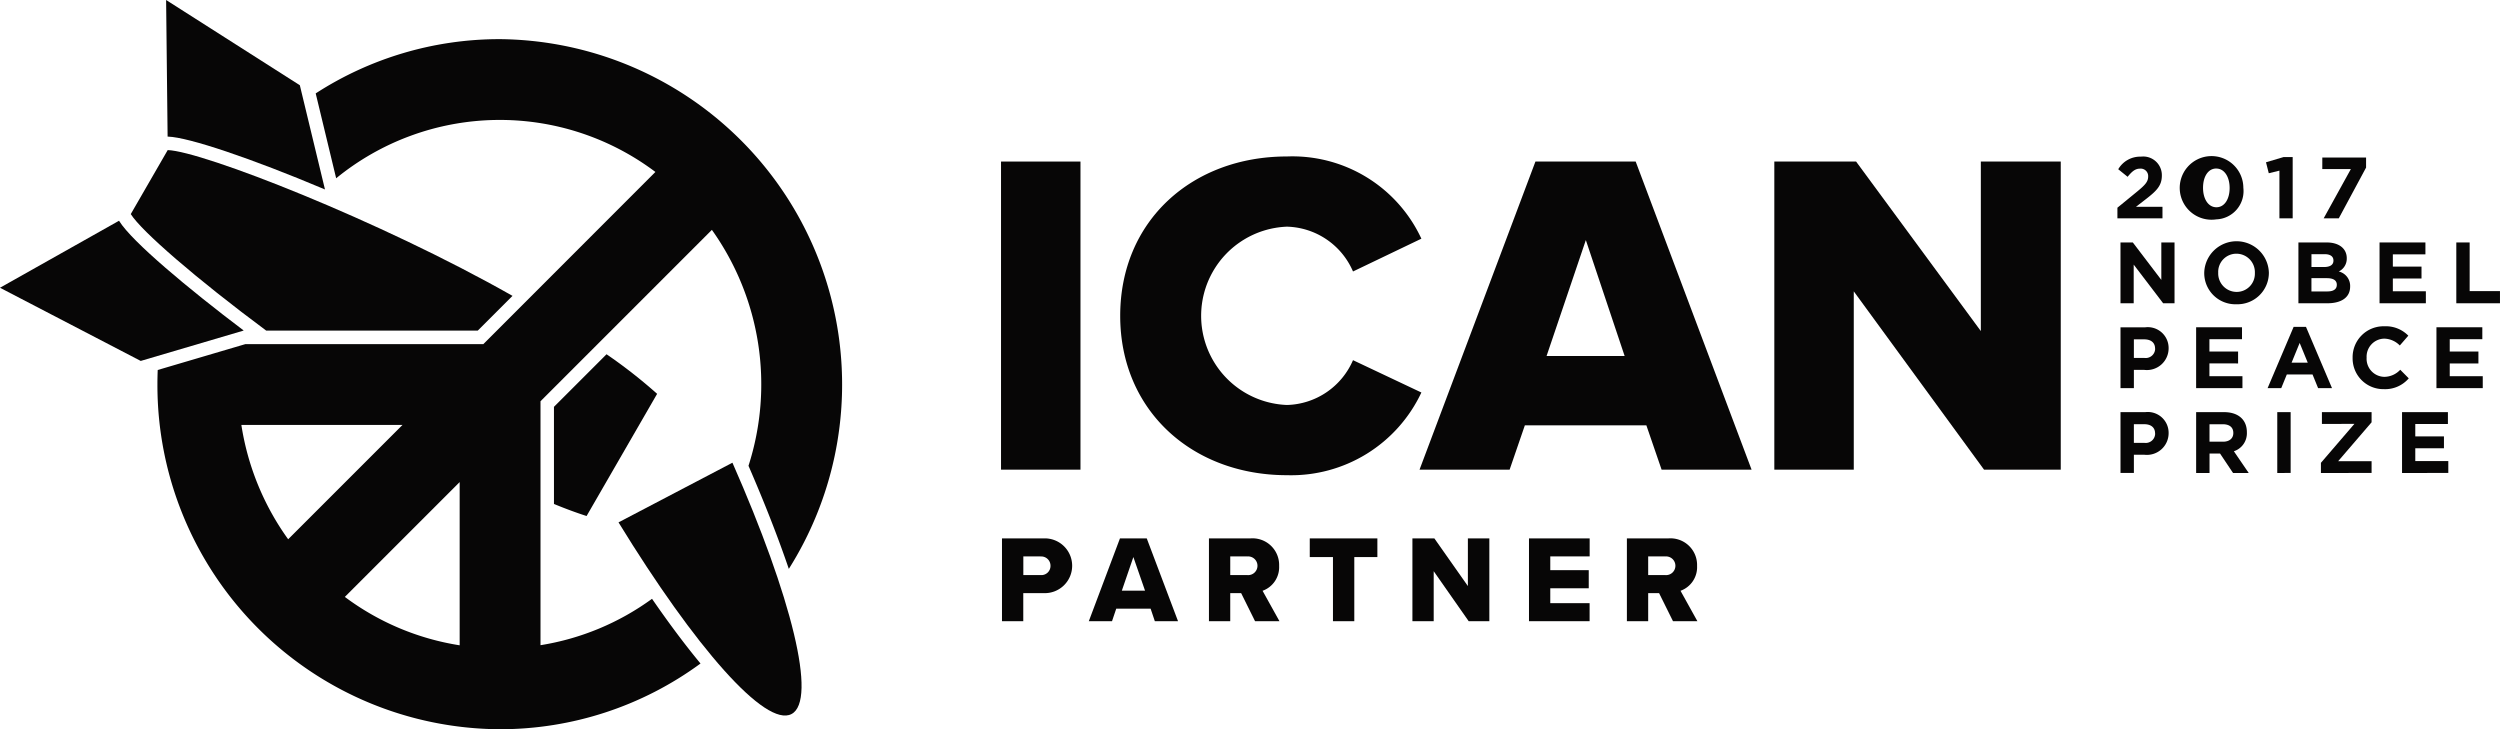 <svg xmlns="http://www.w3.org/2000/svg" width="211.388" height="61.663" viewBox="0 0 211.388 61.663">
  <g id="Raggruppa_387" data-name="Raggruppa 387" transform="translate(0)">
    <g id="Raggruppa_383" data-name="Raggruppa 383" transform="translate(0 0)">
      <g id="Raggruppa_382" data-name="Raggruppa 382" transform="translate(0 0)">
        <g id="Raggruppa_381" data-name="Raggruppa 381">
          <g id="Raggruppa_380" data-name="Raggruppa 380">
            <path id="Tracciato_1727" data-name="Tracciato 1727" d="M97.263,208.457V187.83l14.492-14.492a22.507,22.507,0,0,1,3.095,19.95c1.366,3.143,2.513,6.08,3.41,8.717a29.208,29.208,0,0,0-24.441-44.793A28.6,28.6,0,0,0,78.255,161.8l1.73,7.176a21.873,21.873,0,0,1,26.994-.534L92.43,183H72.307l-7.41,2.187q-.025.6-.025,1.2a29.1,29.1,0,0,0,28.947,29.176,28.637,28.637,0,0,0,16.974-5.558c-1.279-1.542-2.657-3.379-4.1-5.472A21.87,21.87,0,0,1,97.263,208.457ZM71.97,189.832H85.595L75.927,199.5A22.352,22.352,0,0,1,71.97,189.832Zm18.458,18.634a21.88,21.88,0,0,1-9.709-4.092l9.709-9.709Z" transform="translate(-51.561 -153.902)" fill="#070606"/>
            <path id="Tracciato_1728" data-name="Tracciato 1728" d="M23.734,216.343l-.024-.038-10.066,5.666,11.9,6.188,8.708-2.57C29.519,222.01,24.808,218.071,23.734,216.343Z" transform="translate(-13.645 -197.64)" fill="#070606"/>
            <path id="Tracciato_1729" data-name="Tracciato 1729" d="M67.878,156.024c1.726.056,6.976,1.816,13.261,4.468l-2.125-8.812-11.307-7.208.126,11.55Z" transform="translate(-53.661 -144.472)" fill="#070606"/>
            <path id="Tracciato_1730" data-name="Tracciato 1730" d="M67.651,208.577H85.539l2.938-2.938c-11.221-6.373-26.238-12.233-29.154-12.327L56.2,198.723C57.1,200.166,61.736,204.183,67.651,208.577Z" transform="translate(-45.142 -180.622)" fill="#070606"/>
            <path id="Tracciato_1731" data-name="Tracciato 1731" d="M193.917,272.413c.991.409,1.9.743,2.758,1.019l5.964-10.331a42.469,42.469,0,0,0-4.277-3.347l-4.446,4.446Z" transform="translate(-147.076 -229.8)" fill="#070606"/>
            <path id="Tracciato_1732" data-name="Tracciato 1732" d="M214.923,300.09c6.475,10.563,12.427,17.359,14.626,16.207s0-9.915-4.994-21.252Z" transform="translate(-162.624 -255.921)" fill="#070606"/>
          </g>
        </g>
      </g>
    </g>
    <g id="Raggruppa_384" data-name="Raggruppa 384" transform="translate(84.642 13.23)">
      <path id="Tracciato_1733" data-name="Tracciato 1733" d="M339.395,223.094V197.042h6.718v26.052Z" transform="translate(-339.395 -196.612)" fill="#070606"/>
      <path id="Tracciato_1734" data-name="Tracciato 1734" d="M378.178,208.863c0-8.046,6.093-13.475,14.1-13.475a12.014,12.014,0,0,1,11.366,6.952l-5.781,2.773a6.255,6.255,0,0,0-5.585-3.789,7.544,7.544,0,0,0,0,15.077,6.256,6.256,0,0,0,5.585-3.789l5.781,2.734a12.161,12.161,0,0,1-11.366,6.992C384.271,222.339,378.178,216.87,378.178,208.863Z" transform="translate(-368.101 -195.388)" fill="#070606"/>
      <path id="Tracciato_1735" data-name="Tracciato 1735" d="M496.055,223.094l-1.289-3.75H484.493l-1.289,3.75h-7.617l9.8-26.052h8.476l9.8,26.052Zm-6.406-19.412-3.32,9.8h6.6Z" transform="translate(-440.2 -196.612)" fill="#070606"/>
      <path id="Tracciato_1736" data-name="Tracciato 1736" d="M608.771,223.094l-11.015-15.077v15.077h-6.718V197.042h6.914L608.5,211.376V197.042h6.757v26.052Z" transform="translate(-525.652 -196.612)" fill="#070606"/>
    </g>
    <g id="Raggruppa_385" data-name="Raggruppa 385" transform="translate(84.723 45.532)">
      <path id="Tracciato_1737" data-name="Tracciato 1737" d="M339.709,326.7v-7h3.5a2.316,2.316,0,1,1,0,4.626h-1.7V326.7Zm3.263-5.476h-1.458V322.8h1.458a.772.772,0,0,0,.839-.776A.782.782,0,0,0,342.972,321.228Z" transform="translate(-339.709 -319.707)" fill="#070606"/>
      <path id="Tracciato_1738" data-name="Tracciato 1738" d="M373.549,326.7l-.357-1.06h-2.906l-.357,1.06h-1.962l2.633-7h2.266l2.644,7Zm-1.815-5.424-.975,2.843h1.962Z" transform="translate(-360.625 -319.707)" fill="#070606"/>
      <path id="Tracciato_1739" data-name="Tracciato 1739" d="M410.947,326.7l-1.175-2.371h-.923V326.7h-1.8v-7h3.5a2.253,2.253,0,0,1,2.434,2.329,2.12,2.12,0,0,1-1.4,2.1l1.427,2.57Zm-.671-5.476H408.85V322.8h1.427a.791.791,0,1,0,0-1.573Z" transform="translate(-389.549 -319.707)" fill="#070606"/>
      <path id="Tracciato_1740" data-name="Tracciato 1740" d="M441.828,326.7v-5.424h-1.962v-1.574h5.717v1.574h-1.951V326.7Z" transform="translate(-413.842 -319.707)" fill="#070606"/>
      <path id="Tracciato_1741" data-name="Tracciato 1741" d="M478.014,326.7l-2.958-4.228V326.7h-1.8v-7h1.857l2.833,4.029v-4.029h1.815v7Z" transform="translate(-438.552 -319.707)" fill="#070606"/>
      <path id="Tracciato_1742" data-name="Tracciato 1742" d="M511.2,326.7v-7h5.13v1.521H513v1.164h3.252v1.532H513v1.259h3.325V326.7Z" transform="translate(-466.639 -319.707)" fill="#070606"/>
      <path id="Tracciato_1743" data-name="Tracciato 1743" d="M546.951,326.7l-1.175-2.371h-.923V326.7h-1.8v-7h3.5a2.253,2.253,0,0,1,2.434,2.329,2.12,2.12,0,0,1-1.4,2.1l1.427,2.57Zm-.671-5.476h-1.427V322.8h1.427a.791.791,0,1,0,0-1.573Z" transform="translate(-490.214 -319.707)" fill="#070606"/>
    </g>
    <g id="Raggruppa_386" data-name="Raggruppa 386" transform="translate(179.042 13.23)">
      <path id="Tracciato_1744" data-name="Tracciato 1744" d="M703.563,197.148l-.793-.639a2.146,2.146,0,0,1,1.917-1.065,1.576,1.576,0,0,1,1.771,1.594c0,.86-.441,1.293-1.351,2l-.838.647h2.241v.977H702.7v-.9l1.711-1.4c.639-.529.889-.808.889-1.234a.631.631,0,0,0-.691-.669C704.217,196.458,703.945,196.678,703.563,197.148Z" transform="translate(-702.704 -195.429)" fill="#070606"/>
      <path id="Tracciato_1745" data-name="Tracciato 1745" d="M728.367,200.707a2.69,2.69,0,1,1,2.292-2.667A2.393,2.393,0,0,1,728.367,200.707Zm0-4.3c-.683,0-1.117.683-1.117,1.631s.448,1.645,1.132,1.645,1.117-.691,1.117-1.631S729.051,196.409,728.367,196.409Z" transform="translate(-720.014 -195.388)" fill="#070606"/>
      <path id="Tracciato_1746" data-name="Tracciato 1746" d="M752.55,195.585h.771v5.18H752.2v-4.033l-.9.22-.235-.926Z" transform="translate(-738.505 -195.534)" fill="#070606"/>
      <path id="Tracciato_1747" data-name="Tracciato 1747" d="M769.369,195.727h3.7v.852l-2.307,4.29h-1.278l2.3-4.166h-2.417Z" transform="translate(-752.047 -195.639)" fill="#070606"/>
      <path id="Tracciato_1748" data-name="Tracciato 1748" d="M707.3,228.5l-2.491-3.269V228.5h-1.117v-5.142h1.043l2.41,3.166v-3.166h1.117V228.5Z" transform="translate(-703.436 -216.087)" fill="#070606"/>
      <path id="Tracciato_1749" data-name="Tracciato 1749" d="M733.664,228.333a2.635,2.635,0,0,1-2.725-2.645v-.015a2.734,2.734,0,0,1,5.466-.015v.015A2.659,2.659,0,0,1,733.664,228.333Zm1.558-2.659a1.563,1.563,0,0,0-1.558-1.616,1.538,1.538,0,0,0-1.543,1.6v.015a1.563,1.563,0,0,0,1.557,1.616,1.538,1.538,0,0,0,1.543-1.6Z" transform="translate(-723.602 -215.836)" fill="#070606"/>
      <path id="Tracciato_1750" data-name="Tracciato 1750" d="M764.039,228.5h-2.447v-5.142h2.388c1.051,0,1.7.522,1.7,1.33v.015a1.2,1.2,0,0,1-.676,1.109,1.257,1.257,0,0,1,.962,1.264v.015C765.963,228.025,765.2,228.5,764.039,228.5Zm.514-3.622c0-.338-.265-.529-.742-.529h-1.116v1.087h1.043c.5,0,.816-.162.816-.544Zm.286,2.057c0-.345-.257-.558-.838-.558h-1.308V227.5h1.345c.5,0,.8-.176.8-.558Z" transform="translate(-746.291 -216.087)" fill="#070606"/>
      <path id="Tracciato_1751" data-name="Tracciato 1751" d="M787.991,228.5v-5.142h3.879v1.006h-2.755V225.4h2.424v1.006h-2.424v1.08h2.792V228.5Z" transform="translate(-765.83 -216.087)" fill="#070606"/>
      <path id="Tracciato_1752" data-name="Tracciato 1752" d="M812.972,228.5v-5.142H814.1v4.114h2.564V228.5Z" transform="translate(-784.32 -216.087)" fill="#070606"/>
      <path id="Tracciato_1753" data-name="Tracciato 1753" d="M705.684,254.578h-.859v1.543h-1.132v-5.142h2.1a1.761,1.761,0,0,1,1.969,1.778v.015A1.838,1.838,0,0,1,705.684,254.578Zm.933-1.8c0-.507-.353-.779-.919-.779h-.874v1.572h.9a.8.8,0,0,0,.9-.778Z" transform="translate(-703.436 -236.534)" fill="#070606"/>
      <path id="Tracciato_1754" data-name="Tracciato 1754" d="M728.306,256.12v-5.142h3.879v1.006H729.43v1.043h2.424v1.007H729.43v1.08h2.792v1.006Z" transform="translate(-721.654 -236.534)" fill="#070606"/>
      <path id="Tracciato_1755" data-name="Tracciato 1755" d="M755.836,256.015l-.47-1.153h-2.175l-.47,1.153h-1.153l2.2-5.179h1.043l2.2,5.179Zm-1.558-3.82-.683,1.668h1.366Z" transform="translate(-738.871 -236.429)" fill="#070606"/>
      <path id="Tracciato_1756" data-name="Tracciato 1756" d="M781.87,255.957a2.6,2.6,0,0,1-2.638-2.645V253.3a2.614,2.614,0,0,1,2.682-2.659,2.654,2.654,0,0,1,2.028.794l-.72.83a1.9,1.9,0,0,0-1.315-.58,1.524,1.524,0,0,0-1.491,1.6v.015a1.527,1.527,0,0,0,1.491,1.616,1.856,1.856,0,0,0,1.352-.6l.72.727A2.629,2.629,0,0,1,781.87,255.957Z" transform="translate(-759.348 -236.282)" fill="#070606"/>
      <path id="Tracciato_1757" data-name="Tracciato 1757" d="M806.5,256.12v-5.142h3.879v1.006h-2.755v1.043h2.425v1.007h-2.425v1.08h2.792v1.006Z" transform="translate(-779.528 -236.534)" fill="#070606"/>
      <path id="Tracciato_1758" data-name="Tracciato 1758" d="M705.684,282.2h-.859v1.543h-1.132V278.6h2.1a1.761,1.761,0,0,1,1.969,1.778v.015A1.838,1.838,0,0,1,705.684,282.2Zm.933-1.8c0-.507-.353-.779-.919-.779h-.874V281.2h.9a.8.8,0,0,0,.9-.779Z" transform="translate(-703.436 -256.982)" fill="#070606"/>
      <path id="Tracciato_1759" data-name="Tracciato 1759" d="M731.428,283.746l-1.1-1.646h-.889v1.646h-1.132V278.6h2.351c1.212,0,1.939.639,1.939,1.7v.015a1.6,1.6,0,0,1-1.1,1.594l1.256,1.837Zm.022-3.387c0-.485-.338-.735-.889-.735h-1.124V281.1h1.146c.551,0,.867-.294.867-.727Z" transform="translate(-721.654 -256.982)" fill="#070606"/>
      <path id="Tracciato_1760" data-name="Tracciato 1760" d="M754.711,283.746V278.6h1.131v5.142Z" transform="translate(-741.198 -256.982)" fill="#070606"/>
      <path id="Tracciato_1761" data-name="Tracciato 1761" d="M768.916,283.746v-.86l2.829-3.291H769V278.6H773.2v.859l-2.829,3.291H773.2v.992Z" transform="translate(-751.712 -256.982)" fill="#070606"/>
      <path id="Tracciato_1762" data-name="Tracciato 1762" d="M795.3,283.746V278.6h3.879v1.006H796.42v1.043h2.424v1.007H796.42v1.08h2.792v1.006Z" transform="translate(-771.237 -256.982)" fill="#070606"/>
    </g>
  </g>
</svg>
